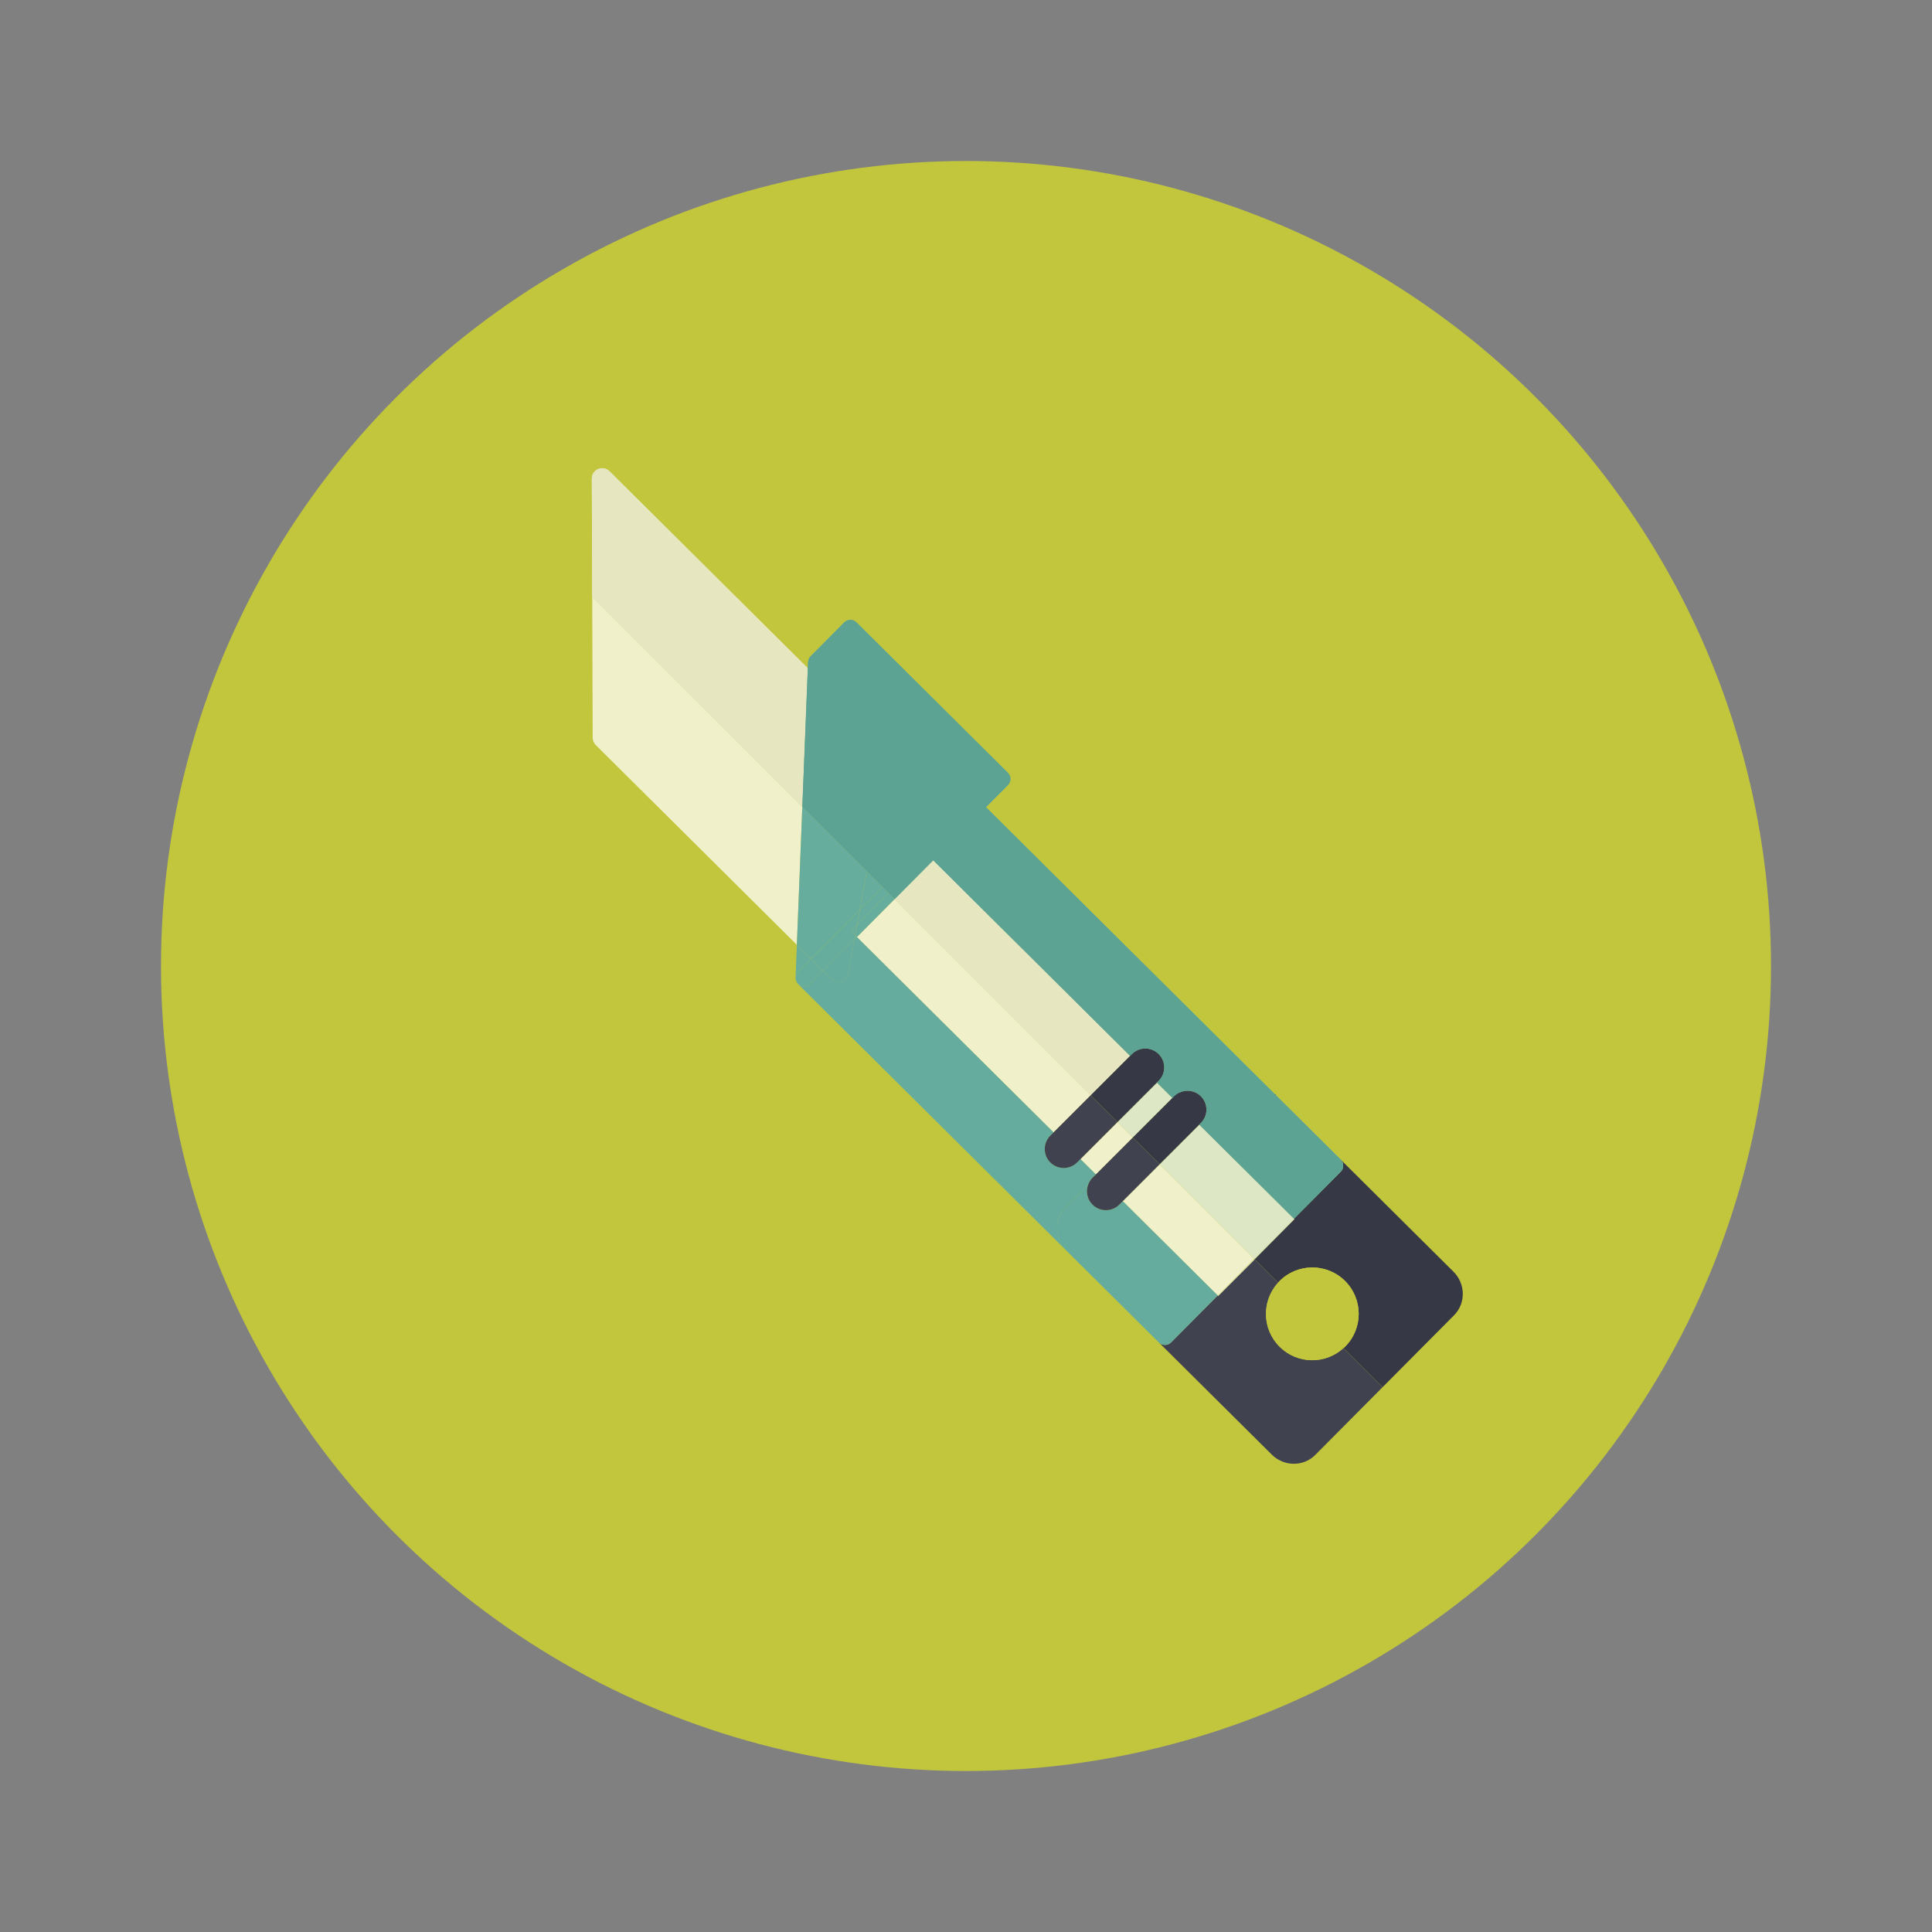 <?xml version="1.0" encoding="utf-8"?>
<!-- Generator: Adobe Illustrator 15.0.0, SVG Export Plug-In . SVG Version: 6.00 Build 0)  -->
<!DOCTYPE svg PUBLIC "-//W3C//DTD SVG 1.1//EN" "http://www.w3.org/Graphics/SVG/1.1/DTD/svg11.dtd">
<svg version="1.1" id="Capa_1" xmlns="http://www.w3.org/2000/svg" xmlns:xlink="http://www.w3.org/1999/xlink" x="0px" y="0px"
	 width="600px" height="600px" viewBox="0 0 600 600" enable-background="new 0 0 600 600" xml:space="preserve">
<rect x="0" y="0" width="600" height="600" fill="#808080" stroke="none"/>
<g>
	<circle fill="#C2C63D" cx="300" cy="300" r="250"/>
	<g>
		<path fill="#F0F0CB" d="M183.92,185.358l0.143,43.756c0.005,0.851,0.347,1.667,0.95,2.266l62.457,62.041l1.695-42.817
			L183.92,185.358z"/>
		<path fill="#40424F" d="M397.4,418.248c-5.498-5.458-5.65-14.229-0.488-19.897l-7.289-7.292l-11.291,11.365l-0.134-0.134
			l-14.514,14.608c-0.521,0.527-1.207,0.786-1.896,0.786c-0.679,0.002-1.363-0.255-1.886-0.774l-28.728-28.54
			c0,0,0.003,0.005,0.005,0.007l63.788,63.37c1.85,1.831,4.286,2.841,6.862,2.841c2.528,0,4.896-0.98,6.653-2.758l20.885-21.023
			l-12.137-12.138C411.593,423.806,402.875,423.686,397.4,418.248z"/>
		<path fill="#66AD9E" d="M331.004,374.853l6.959-7.002c0.286-0.752,0.721-1.459,1.327-2.064l1.077-1.078l-4.8-4.767l-1.063,1.063
			c-2.295,2.298-6.02,2.298-8.317,0c-2.298-2.296-2.298-6.027,0-8.318l1.035-1.033l-61.074-60.669l-0.802,0.807l-1.884,10.429
			c-0.213,1.172-1.059,2.129-2.196,2.487c-0.317,0.1-0.638,0.147-0.957,0.147c-0.837,0-1.655-0.325-2.266-0.934l-2.391-2.372
			l-4.013,4.041c-0.518,0.521-1.198,0.788-1.896,0.788c-0.365,0-0.726-0.071-1.073-0.219c-0.363-0.16-0.654-0.409-0.906-0.694
			c0.037,0.042,0.051,0.098,0.092,0.139l83.318,82.767c-1.816-1.811-2.843-4.2-2.89-6.736
			C328.248,379.067,329.213,376.66,331.004,374.853z"/>
		<path opacity="0.38" fill="#66AD9E" d="M331.004,374.853l6.959-7.002c0.286-0.752,0.721-1.459,1.327-2.064l1.077-1.078l-4.8-4.767
			l-1.063,1.063c-2.295,2.298-6.02,2.298-8.317,0c-2.298-2.296-2.298-6.027,0-8.318l1.035-1.033l-61.074-60.669l-0.802,0.807
			l-1.884,10.429c-0.213,1.172-1.059,2.129-2.196,2.487c-0.317,0.1-0.638,0.147-0.957,0.147c-0.837,0-1.655-0.325-2.266-0.934
			l-2.391-2.372l-4.013,4.041c-0.518,0.521-1.198,0.788-1.896,0.788c-0.365,0-0.726-0.071-1.073-0.219
			c-0.363-0.16-0.654-0.409-0.906-0.694c0.037,0.042,0.051,0.098,0.092,0.139l83.318,82.767c-1.816-1.811-2.843-4.2-2.89-6.736
			C328.248,379.067,329.213,376.66,331.004,374.853z"/>
		<path fill="#66AD9E" d="M247.362,304.871c-0.044-0.09-0.083-0.178-0.118-0.272C247.278,304.693,247.318,304.781,247.362,304.871z"
			/>
		<path opacity="0.38" fill="#66AD9E" d="M247.362,304.871c-0.044-0.09-0.083-0.178-0.118-0.272
			C247.278,304.693,247.318,304.781,247.362,304.871z"/>
		<path fill="#66AD9E" d="M247.061,303.715c0.002,0.065,0.035,0.12,0.04,0.186c-0.005-0.081-0.03-0.16-0.025-0.24
			C247.073,303.678,247.061,303.696,247.061,303.715z"/>
		<path opacity="0.38" fill="#66AD9E" d="M247.061,303.715c0.002,0.065,0.035,0.12,0.04,0.186c-0.005-0.081-0.03-0.16-0.025-0.24
			C247.073,303.678,247.061,303.696,247.061,303.715z"/>
		<path fill="#66AD9E" d="M258.042,303.921c0.61,0.608,1.429,0.934,2.266,0.934c0.319,0,0.64-0.048,0.957-0.147
			c1.137-0.358,1.983-1.315,2.196-2.487l1.884-10.429l-9.694,9.758L258.042,303.921z"/>
		<path opacity="0.38" fill="#66AD9E" d="M258.042,303.921c0.61,0.608,1.429,0.934,2.266,0.934c0.319,0,0.64-0.048,0.957-0.147
			c1.137-0.358,1.983-1.315,2.196-2.487l1.884-10.429l-9.694,9.758L258.042,303.921z"/>
		<path fill="#66AD9E" d="M361.788,417.685c0.689,0,1.376-0.259,1.896-0.786l14.514-14.608l-29.485-29.289l-1.105,1.105
			c-2.298,2.295-6.02,2.295-8.32,0c-1.692-1.692-2.129-4.157-1.324-6.256l-6.959,7.002c-1.791,1.808-2.756,4.215-2.719,6.781
			c0.047,2.536,1.073,4.926,2.89,6.736l28.728,28.54C360.425,417.43,361.109,417.687,361.788,417.685z"/>
		<path opacity="0.38" fill="#66AD9E" d="M361.788,417.685c0.689,0,1.376-0.259,1.896-0.786l14.514-14.608l-29.485-29.289
			l-1.105,1.105c-2.298,2.295-6.02,2.295-8.32,0c-1.692-1.692-2.129-4.157-1.324-6.256l-6.959,7.002
			c-1.791,1.808-2.756,4.215-2.719,6.781c0.047,2.536,1.073,4.926,2.89,6.736l28.728,28.54
			C360.425,417.43,361.109,417.687,361.788,417.685z"/>
		<path fill="#C2C63D" d="M397.4,418.248c5.475,5.438,14.192,5.558,19.831,0.421l-20.319-20.318
			C391.75,404.019,391.902,412.79,397.4,418.248z"/>
		
			<rect x="383.816" y="388.664" transform="matrix(-0.707 -0.707 0.707 -0.707 374.885 948.631)" fill="#F0F0CB" width="0.189" height="16.02"/>
		<polygon fill="#F0F0CB" points="347.034,348.473 335.567,359.941 340.367,364.708 351.82,353.256 		"/>
		<polygon fill="#F0F0CB" points="277.809,279.247 266.148,290.984 327.222,351.653 338.717,340.154 		"/>
		<polygon fill="#F0F0CB" points="360.138,361.573 348.713,373.001 378.198,402.29 389.484,390.922 		"/>
		<path fill="#40424F" d="M338.717,340.154l-11.495,11.499l-1.035,1.033c-2.298,2.291-2.298,6.022,0,8.318
			c2.298,2.298,6.022,2.298,8.317,0l1.063-1.063l11.467-11.469L338.717,340.154z"/>
		<path fill="#40424F" d="M352.139,353.577l-0.318-0.321l-11.453,11.452l-1.077,1.078c-0.606,0.605-1.041,1.312-1.327,2.064
			c-0.805,2.099-0.368,4.563,1.324,6.256c2.301,2.295,6.022,2.295,8.32,0l1.105-1.105l11.425-11.428L352.139,353.577z"/>
		<path fill="#66AD9E" d="M247.764,305.465c-0.162-0.183-0.296-0.381-0.402-0.594C247.468,305.088,247.602,305.282,247.764,305.465z
			"/>
		<path fill="#66AD9E" d="M247.244,304.599c-0.081-0.223-0.127-0.46-0.143-0.698C247.119,304.141,247.163,304.376,247.244,304.599z"
			/>
		<path fill="#66AD9E" d="M251.86,297.781l-4.39-4.36l-0.404,10.181c0,0.021,0.009,0.04,0.009,0.059
			c0.014-0.688,0.28-1.349,0.768-1.839L251.86,297.781z"/>
		<polygon fill="#66AD9E" points="269.176,270.614 267.024,282.516 274.026,275.464 		"/>
		<polygon fill="#66AD9E" points="267.024,282.516 269.176,270.614 249.165,250.603 247.47,293.42 251.86,297.781 		"/>
		<polygon fill="#66AD9E" points="275.917,277.355 274.026,275.464 267.024,282.516 266.185,287.153 		"/>
		<polygon fill="#66AD9E" points="265.346,291.791 266.148,290.984 265.593,290.431 		"/>
		<path fill="#66AD9E" d="M248.67,306.159c0.347,0.147,0.708,0.219,1.073,0.219c0.698,0,1.377-0.268,1.896-0.788l4.013-4.041
			l-3.792-3.768l-4.018,4.041c-0.488,0.49-0.754,1.151-0.768,1.839c-0.005,0.08,0.021,0.159,0.025,0.24
			c0.016,0.238,0.062,0.476,0.143,0.698c0.035,0.095,0.074,0.183,0.118,0.272c0.106,0.213,0.24,0.411,0.402,0.594
			C248.016,305.75,248.307,305.999,248.67,306.159z"/>
		<polygon fill="#66AD9E" points="264.252,289.1 266.185,287.153 267.024,282.516 251.86,297.781 255.652,301.549 265.346,291.791 
			265.593,290.431 		"/>
		<polygon fill="#66AD9E" points="275.917,277.355 266.185,287.153 265.593,290.431 266.148,290.984 277.809,279.247 		"/>
		<polygon fill="#66AD9E" points="265.593,290.431 266.185,287.153 264.252,289.1 		"/>
		<path fill="#F0F0CB" d="M250.869,207.533l-61.599-61.189c-0.92-0.911-2.303-1.184-3.5-0.682c-1.195,0.501-1.974,1.674-1.97,2.968
			l0.121,36.729l65.245,65.245L250.869,207.533z"/>
		<path fill="#E6E6C1" d="M250.869,207.533l-61.599-61.189c-0.92-0.911-2.303-1.184-3.5-0.682c-1.195,0.501-1.974,1.674-1.97,2.968
			l0.121,36.729l65.245,65.245L250.869,207.533z"/>
		<path fill="#363845" d="M451.396,394.94l-63.786-63.37c-0.005-0.007-0.012-0.009-0.016-0.016l28.74,28.553
			c0.504,0.5,0.788,1.177,0.791,1.889c0,0.708-0.277,1.39-0.779,1.892l-14.507,14.606l0.132,0.132l-12.348,12.433l7.289,7.292
			c0.142-0.157,0.271-0.321,0.423-0.472c5.604-5.646,14.727-5.678,20.372-0.072c5.646,5.611,5.674,14.731,0.065,20.372
			c-0.176,0.174-0.361,0.326-0.541,0.49l12.137,12.138l22.208-22.349C455.256,404.752,455.173,398.688,451.396,394.94z"/>
		<path fill="#66AD9E" d="M350.939,327.932l0.582-0.583c2.296-2.295,6.021-2.295,8.32,0c2.294,2.301,2.294,6.025-0.002,8.32
			l-0.553,0.553l4.8,4.768l0.536-0.539c0.513-0.513,1.103-0.893,1.725-1.175l7.74-7.79c1.764-1.778,4.129-2.759,6.662-2.761
			c2.568,0.002,4.998,1.008,6.844,2.83l-81.409-80.871l-16.396,16.502L350.939,327.932z"/>
		<path fill="#66AD9E" d="M374.088,331.485l-7.74,7.79c2.168-0.991,4.809-0.612,6.593,1.175c2.299,2.298,2.299,6.021,0,8.32
			l-0.511,0.509l29.409,29.215l14.507-14.606c0.502-0.502,0.779-1.184,0.779-1.892c-0.003-0.712-0.287-1.389-0.791-1.889
			l-28.74-28.553c-1.846-1.822-4.275-2.828-6.844-2.83C378.217,328.727,375.852,329.707,374.088,331.485z"/>
		<path fill="#C2C63D" d="M417.772,418.179c5.608-5.641,5.58-14.761-0.065-20.372c-5.646-5.605-14.768-5.573-20.372,0.072
			c-0.152,0.15-0.281,0.314-0.423,0.472l20.319,20.318C417.411,418.505,417.597,418.353,417.772,418.179z"/>
		<polygon fill="#F0F0CB" points="389.623,391.059 401.971,378.626 401.839,378.494 389.484,390.922 		"/>
		<polygon opacity="0.14" fill="#66AD9E" points="389.623,391.059 401.971,378.626 401.839,378.494 389.484,390.922 		"/>
		<polygon fill="#F0F0CB" points="351.82,353.256 364.087,340.989 359.287,336.222 347.034,348.473 		"/>
		<polygon opacity="0.14" fill="#66AD9E" points="351.82,353.256 364.087,340.989 359.287,336.222 347.034,348.473 		"/>
		<polygon fill="#F0F0CB" points="338.717,340.154 350.939,327.932 289.789,267.186 277.809,279.247 		"/>
		<polygon fill="#E6E6C1" points="338.717,340.154 350.939,327.932 289.789,267.186 277.809,279.247 		"/>
		<polygon fill="#F0F0CB" points="360.138,361.573 389.484,390.922 401.839,378.494 372.43,349.279 		"/>
		<polygon opacity="0.14" fill="#66AD9E" points="360.138,361.573 389.484,390.922 401.839,378.494 372.43,349.279 		"/>
		<path fill="#363845" d="M359.842,327.349c-2.3-2.295-6.024-2.295-8.32,0l-0.582,0.583l-12.223,12.223l8.317,8.318l12.253-12.251
			l0.553-0.553C362.136,333.374,362.136,329.649,359.842,327.349z"/>
		<path fill="#40424F" d="M366.348,339.275c-0.622,0.282-1.212,0.662-1.725,1.175l-0.536,0.539l0.281,0.282L366.348,339.275z"/>
		<path fill="#363845" d="M372.94,340.45c-1.784-1.787-4.425-2.166-6.593-1.175c-0.622,0.282-1.212,0.662-1.725,1.175l-0.536,0.539
			l-12.267,12.267l0.318,0.321l7.999,7.996l12.292-12.294l0.511-0.509C375.239,346.471,375.239,342.748,372.94,340.45z"/>
		<path fill="#66AD9E" d="M275.76,234.221l-6.584,36.393l4.85,4.85l26.479-26.651c1.036-1.047,2.733-1.054,3.78-0.014l1.898,1.884
			l6.838-6.884c0.499-0.504,0.777-1.186,0.777-1.891c-0.005-0.71-0.289-1.39-0.791-1.889l-47.042-46.734
			c-0.504-0.5-1.165-0.786-1.896-0.774c-0.708,0.002-1.387,0.284-1.887,0.788l-10.463,10.533c-0.472,0.474-0.749,1.107-0.776,1.773
			l-0.077,1.928l23.995,23.837C275.612,232.118,275.948,233.181,275.76,234.221z"/>
		<path fill="#66AD9E" d="M269.176,270.614l6.584-36.393c0.188-1.041-0.148-2.104-0.897-2.851l-23.995-23.837l-1.704,43.07
			L269.176,270.614z"/>
		<path fill="#66AD9E" d="M300.506,248.813l-26.479,26.651l1.891,1.891l11.976-12.054l1.896,1.884l16.396-16.502l-1.898-1.884
			C303.239,247.759,301.542,247.766,300.506,248.813z"/>
		<polygon fill="#66AD9E" points="289.789,267.186 287.893,265.302 275.917,277.355 277.809,279.247 		"/>
		<path fill="#5CA394" d="M416.354,360.101l-28.74-28.553l-81.409-80.871l6.838-6.884c0.499-0.504,0.777-1.186,0.777-1.891
			c-0.005-0.71-0.289-1.39-0.791-1.889l-47.042-46.734c-0.504-0.5-1.164-0.786-1.895-0.774c-0.708,0.002-1.388,0.284-1.887,0.788
			l-10.464,10.533c-0.472,0.474-0.749,1.107-0.776,1.773l-0.077,1.928l-1.704,43.07l20.011,20.011l4.851,4.85l1.892,1.891
			l1.891,1.891l11.98-12.061l61.15,60.746l0.582-0.583c2.296-2.295,6.021-2.295,8.32,0c2.294,2.301,2.294,6.025-0.002,8.32
			l-0.553,0.553l4.8,4.768l0.536-0.539c0.513-0.513,1.103-0.893,1.725-1.175c2.168-0.991,4.809-0.612,6.593,1.175
			c2.299,2.298,2.299,6.021,0,8.32l-0.511,0.509l29.409,29.215l14.507-14.606c0.502-0.502,0.779-1.184,0.779-1.892
			C417.143,361.277,416.858,360.601,416.354,360.101z"/>
	</g>
</g>
</svg>
